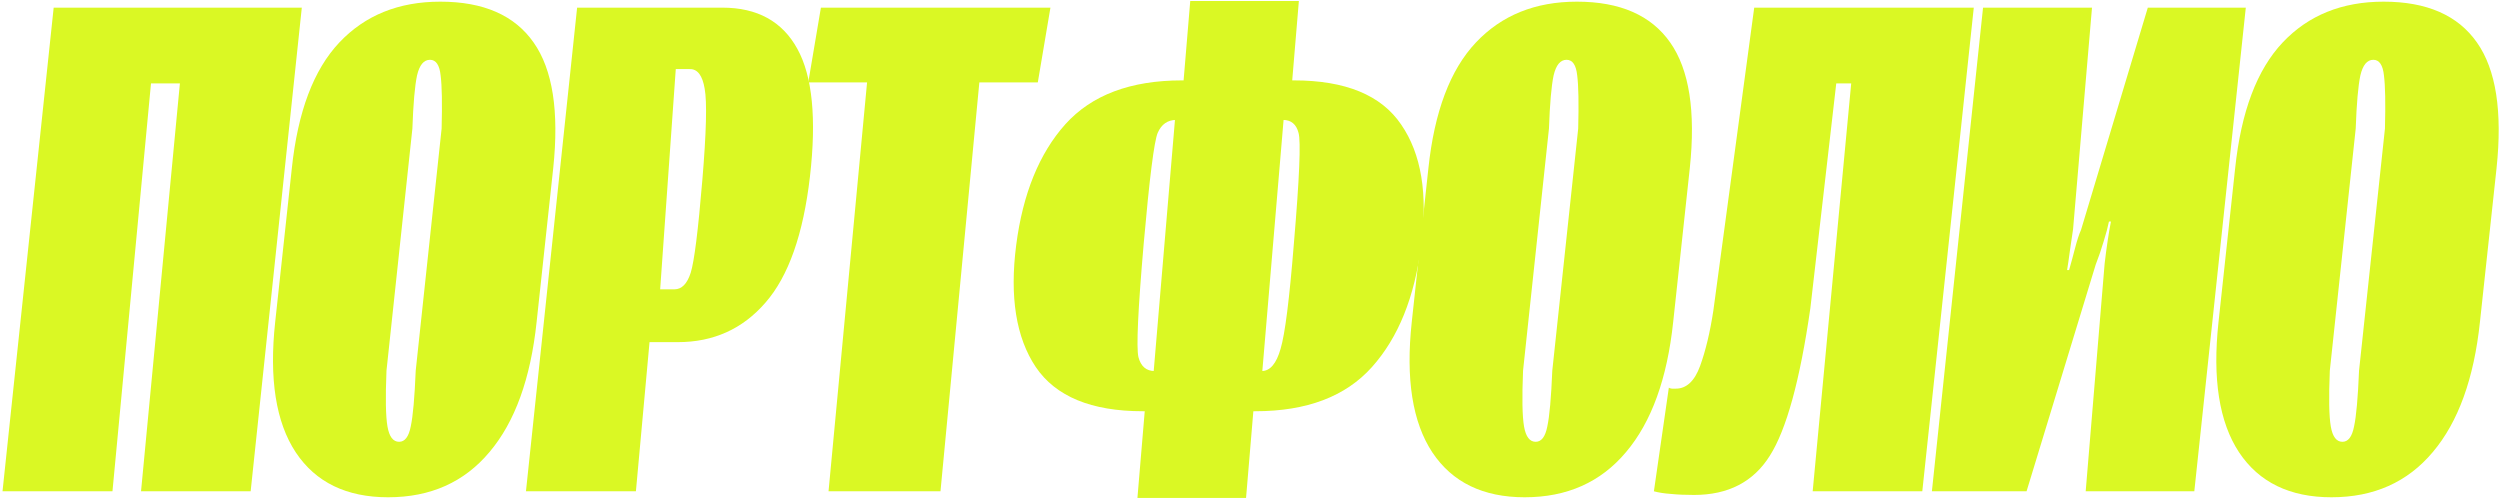 <?xml version="1.0" encoding="UTF-8"?> <svg xmlns="http://www.w3.org/2000/svg" width="977" height="195" viewBox="0 0 977 195" fill="none"><path d="M0.984 191.997L20.976 2.987H117.947L97.956 191.997H55.117L70.305 32.585H59.011L43.953 191.997H0.984Z" fill="#DAF824"></path><path d="M107.549 125.791L114.04 65.817C116.376 43.662 122.564 27.262 132.603 16.617C142.642 5.973 155.797 0.65 172.067 0.65C188.942 0.65 201.102 5.973 208.544 16.617C215.987 27.176 218.54 43.532 216.203 65.687L209.713 125.791C207.376 147.946 201.232 164.909 191.279 176.678C181.413 188.448 168.215 194.333 151.686 194.333C135.416 194.333 123.386 188.492 115.597 176.808C107.808 165.038 105.126 148.033 107.549 125.791ZM151.037 144.874C150.604 155.432 150.734 162.702 151.426 166.683C152.118 170.664 153.633 172.654 155.97 172.654C158.22 172.654 159.734 170.664 160.513 166.683C161.379 162.702 162.028 155.432 162.46 144.874L172.586 50.239C172.845 40.46 172.716 33.536 172.196 29.469C171.764 25.401 170.379 23.368 168.042 23.368C165.619 23.368 163.932 25.401 162.98 29.469C162.114 33.536 161.508 40.46 161.162 50.239L151.037 144.874Z" fill="#DAF824"></path><path d="M205.546 191.997L225.537 2.987H282.266C295.94 2.987 305.719 8.353 311.604 19.084C317.489 29.729 319.133 46.345 316.537 68.933C313.941 91.52 308.142 107.963 299.142 118.262C290.228 128.561 278.804 133.71 264.871 133.71H253.837L248.514 191.997H205.546ZM257.991 113.069H263.573C266.428 113.069 268.549 110.906 269.933 106.579C271.318 102.165 272.833 90.092 274.477 70.361C276.035 51.754 276.338 39.854 275.386 34.662C274.52 29.469 272.573 26.916 269.544 27.003H264.092L257.991 113.069Z" fill="#DAF824"></path><path d="M315.875 32.195L320.808 2.987H410.509L405.576 32.195H382.729L367.541 191.997H323.793L338.852 32.195H315.875Z" fill="#DAF824"></path><path d="M507.597 0.391L505.001 31.416H505.65C525.815 31.416 539.791 37.171 547.58 48.682C555.456 60.105 558.052 75.856 555.369 95.934C552.859 116.098 546.455 131.936 536.156 143.446C525.858 154.956 510.67 160.711 490.592 160.711H489.813L486.957 194.593H444.508L447.363 160.711H446.585C426.507 160.711 412.573 154.956 404.784 143.446C397.082 131.936 394.529 116.055 397.125 95.804C399.722 75.726 406.126 59.975 416.338 48.552C426.636 37.128 441.825 31.416 461.903 31.416H462.552L465.148 0.391H507.597ZM501.366 46.864H501.626L493.318 145.004H493.058C496.347 145.004 498.813 142.105 500.458 136.306C502.188 130.508 503.919 116.791 505.65 95.155C507.814 69.712 508.42 55.302 507.468 51.927C506.602 48.552 504.568 46.864 501.366 46.864ZM459.696 46.864C456.321 46.864 453.897 48.552 452.426 51.927C451.042 55.215 449.224 69.582 446.974 95.025C444.724 120.988 444.032 135.83 444.897 139.552C445.849 143.186 447.969 145.004 451.258 145.004H450.868L459.177 46.864H459.696Z" fill="#DAF824"></path><path d="M551.721 125.791L558.212 65.817C560.549 43.662 566.736 27.262 576.775 16.617C586.814 5.973 599.969 0.65 616.239 0.65C633.115 0.65 645.274 5.973 652.717 16.617C660.159 27.176 662.712 43.532 660.376 65.687L653.885 125.791C651.548 147.946 645.404 164.909 635.451 176.678C625.585 188.448 612.388 194.333 595.858 194.333C579.588 194.333 567.558 188.492 559.77 176.808C551.981 165.038 549.298 148.033 551.721 125.791ZM595.209 144.874C594.776 155.432 594.906 162.702 595.598 166.683C596.291 170.664 597.805 172.654 600.142 172.654C602.392 172.654 603.906 170.664 604.685 166.683C605.551 162.702 606.2 155.432 606.633 144.874L616.758 50.239C617.018 40.46 616.888 33.536 616.369 29.469C615.936 25.401 614.551 23.368 612.215 23.368C609.791 23.368 608.104 25.401 607.152 29.469C606.286 33.536 605.681 40.46 605.334 50.239L595.209 144.874Z" fill="#DAF824"></path><path d="M685.547 2.987H771.354L751.233 191.997H708.394L723.452 32.585H717.611L707.485 120.469C703.418 148.682 698.139 167.894 691.648 178.106C685.244 188.319 675.378 193.425 662.05 193.425C658.589 193.425 655.603 193.295 653.093 193.035C650.497 192.862 648.247 192.516 646.343 191.997L652.184 151.495C652.357 151.668 652.747 151.797 653.353 151.884C653.872 151.884 654.391 151.884 654.91 151.884C659.065 151.884 662.223 148.941 664.387 143.057C666.55 137.085 668.281 129.859 669.579 121.378L685.547 2.987Z" fill="#DAF824"></path><path d="M857.538 191.997H815.088L822.488 103.074C822.834 100.045 823.223 97.102 823.656 94.246C824.089 91.304 824.521 88.751 824.954 86.587H824.175C823.743 88.751 823.05 91.347 822.098 94.376C821.233 97.319 820.194 100.348 818.983 103.463L791.981 191.997H754.984L774.976 2.987H817.555L810.155 89.573C809.982 90.958 809.593 93.597 808.987 97.492C808.468 101.386 808.078 104.069 807.819 105.54H808.598C809.376 102.857 810.155 100.001 810.934 96.972C811.713 93.944 812.492 91.564 813.271 89.833L839.364 2.987H877.659L857.538 191.997Z" fill="#DAF824"></path><path d="M867.001 125.791L873.492 65.817C875.828 43.662 882.016 27.262 892.055 16.617C902.094 5.973 915.249 0.65 931.519 0.65C948.394 0.65 960.554 5.973 967.996 16.617C975.439 27.176 977.992 43.532 975.655 65.687L969.165 125.791C966.828 147.946 960.684 164.909 950.731 176.678C940.865 188.448 927.667 194.333 911.138 194.333C894.868 194.333 882.838 188.492 875.049 176.808C867.261 165.038 864.578 148.033 867.001 125.791ZM910.489 144.874C910.056 155.432 910.186 162.702 910.878 166.683C911.57 170.664 913.085 172.654 915.422 172.654C917.672 172.654 919.186 170.664 919.965 166.683C920.831 162.702 921.48 155.432 921.912 144.874L932.038 50.239C932.297 40.46 932.168 33.536 931.648 29.469C931.216 25.401 929.831 23.368 927.494 23.368C925.071 23.368 923.384 25.401 922.432 29.469C921.566 33.536 920.96 40.46 920.614 50.239L910.489 144.874Z" fill="#DAF824"></path></svg> 